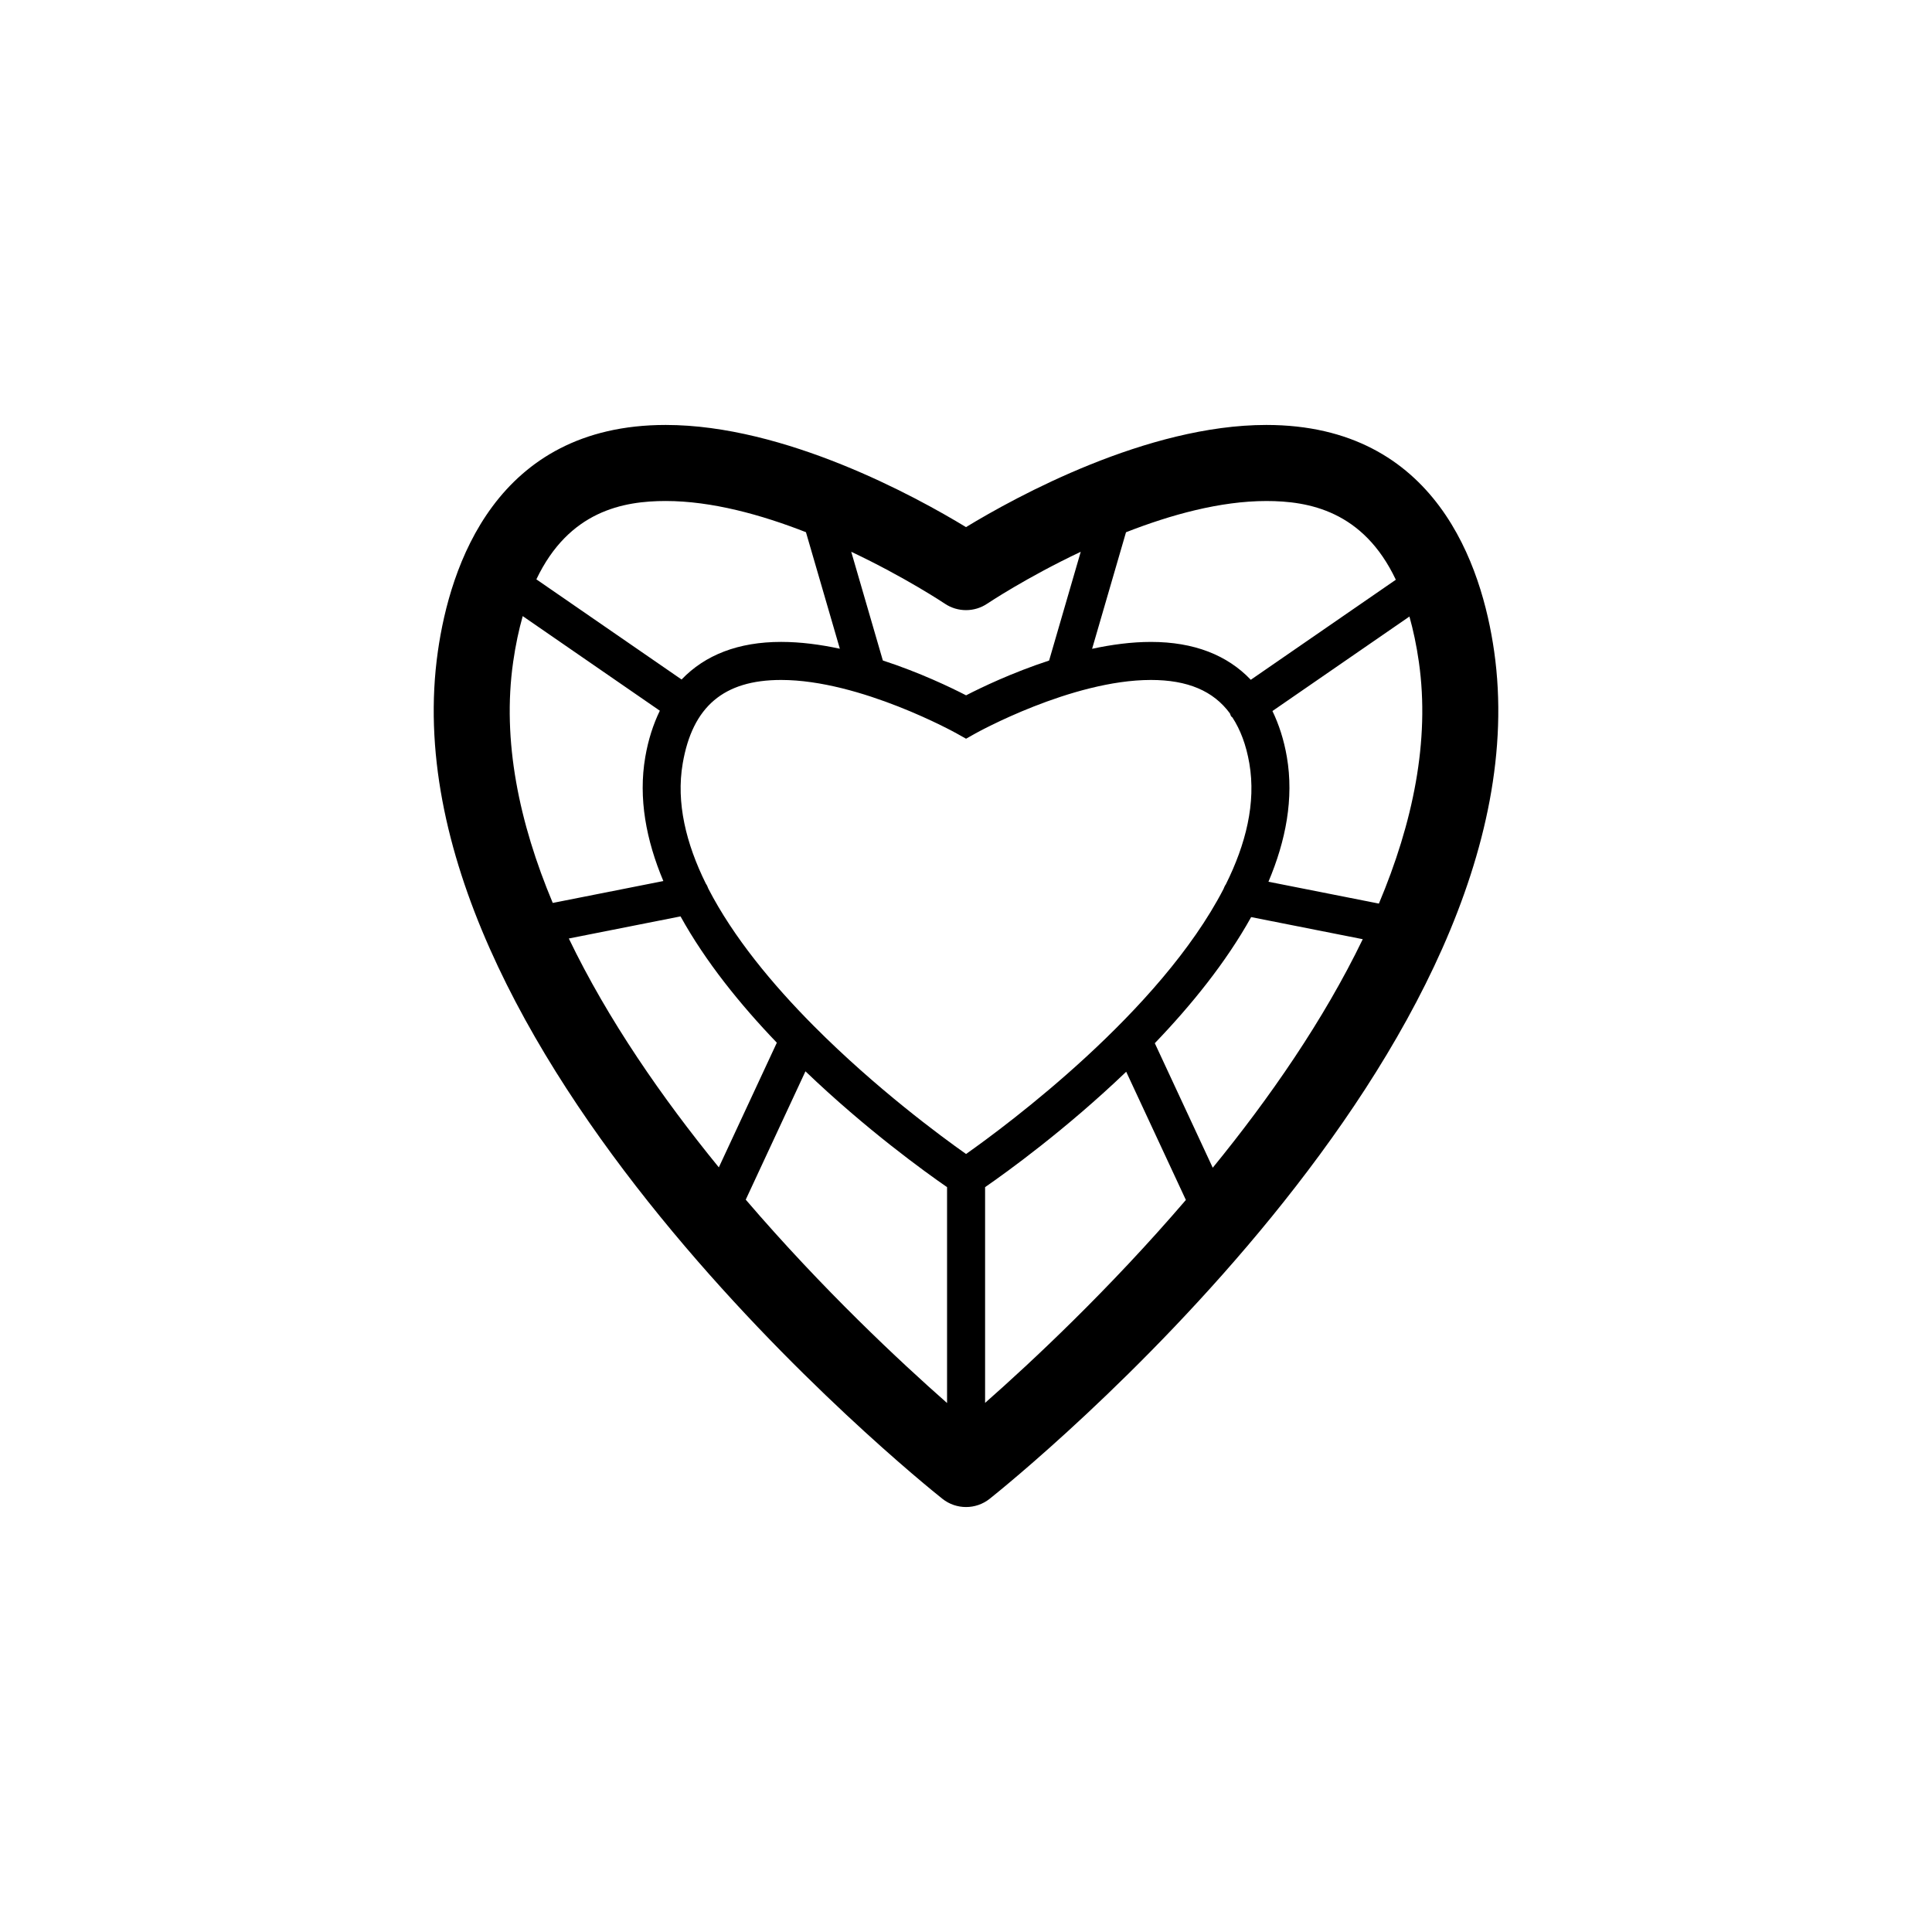 <?xml version="1.0" encoding="UTF-8"?>
<!-- Uploaded to: SVG Repo, www.svgrepo.com, Generator: SVG Repo Mixer Tools -->
<svg fill="#000000" width="800px" height="800px" version="1.1" viewBox="144 144 512 512" xmlns="http://www.w3.org/2000/svg">
 <path d="m539.96 316.57c-3.195-22.391-15.285-59.953-60.371-59.953-31.633 0-66.23 18.957-79.586 27.074-13.355-8.117-47.953-27.074-79.582-27.074-45.086 0-57.188 37.562-60.375 59.953-15.004 105.01 127.61 219.79 133.69 224.62 1.832 1.461 4.055 2.191 6.273 2.191 2.215 0 4.438-0.73 6.273-2.191 6.07-4.836 148.68-119.61 133.68-224.62zm-19.945 2.852c2.992 20.938-1.637 42.762-10.594 64.039l-29.27-5.793c4.606-10.871 6.766-22.059 4.883-33.055-0.785-4.586-2.102-8.605-3.824-12.184l36.305-25.043c1.004 3.598 1.863 7.562 2.5 12.035zm-54.625 134.04-15.355-33.004c9.668-10.07 18.879-21.445 25.531-33.418l29.578 5.856c-10.375 21.48-24.738 42.168-39.754 60.566zm-65.375-3.641c-6.609-4.66-23.895-17.391-40.281-33.859-0.07-0.082-0.145-0.145-0.223-0.223-10.797-10.879-21.164-23.367-27.805-36.258-0.172-0.465-0.352-0.91-0.641-1.293-5.25-10.617-7.926-21.461-6.141-31.859 2.59-15.098 10.879-22.133 26.082-22.133 21.023 0 46.289 14.043 46.535 14.184l2.473 1.387 2.465-1.387c0.25-0.141 25.461-14.184 46.531-14.184 9.691 0 16.547 2.887 20.934 8.867 0.121 0.262 0.168 0.543 0.336 0.789 0.086 0.125 0.23 0.172 0.328 0.289 2.109 3.25 3.637 7.246 4.484 12.188 1.793 10.461-0.922 21.371-6.238 32.047-0.273 0.359-0.438 0.781-0.609 1.211-16.789 32.488-57.246 62.484-68.23 70.234zm-105.27-57.109 29.605-5.859c6.629 11.992 15.84 23.387 25.52 33.473l-15.371 33.039c-15.027-18.418-29.395-39.133-39.754-60.652zm-14.754-73.289c0.645-4.516 1.512-8.523 2.535-12.148l36.336 25.07c-1.742 3.598-3.066 7.652-3.859 12.273-1.879 10.934 0.242 22.051 4.793 32.867l-29.312 5.801c-8.898-21.215-13.477-42.973-10.492-63.863zm233.92-21.789-38.438 26.516c-6.227-6.543-15.062-10.035-26.453-10.035-5.16 0-10.453 0.715-15.602 1.824l8.984-30.887c11.809-4.621 24.98-8.277 37.191-8.277 11.25-0.004 25.68 2.629 34.316 20.859zm-108.27 6.332c0.203-0.137 10.434-6.961 24.766-13.738l-8.383 28.824c-9.84 3.219-18.066 7.184-22 9.215-3.945-2.035-12.188-6.012-22.059-9.234l-8.379-28.812c14.344 6.781 24.586 13.613 24.789 13.75 3.406 2.293 7.859 2.293 11.266-0.004zm-85.215-27.195c12.203 0 25.363 3.648 37.16 8.266l8.984 30.883c-5.133-1.102-10.414-1.809-15.559-1.809-11.352 0-20.164 3.465-26.383 9.965l-38.484-26.543c8.641-18.141 23.047-20.762 34.281-20.762zm21.203 185.15 15.824-34.012c16.055 15.391 31.738 26.695 37.527 30.695v57.211c-12.27-10.805-32.867-29.996-53.352-53.895zm63.43 53.859v-57.176c5.769-3.988 21.383-15.25 37.395-30.582l15.816 33.98c-20.434 23.828-40.953 42.973-53.211 53.777z"/>
</svg>
